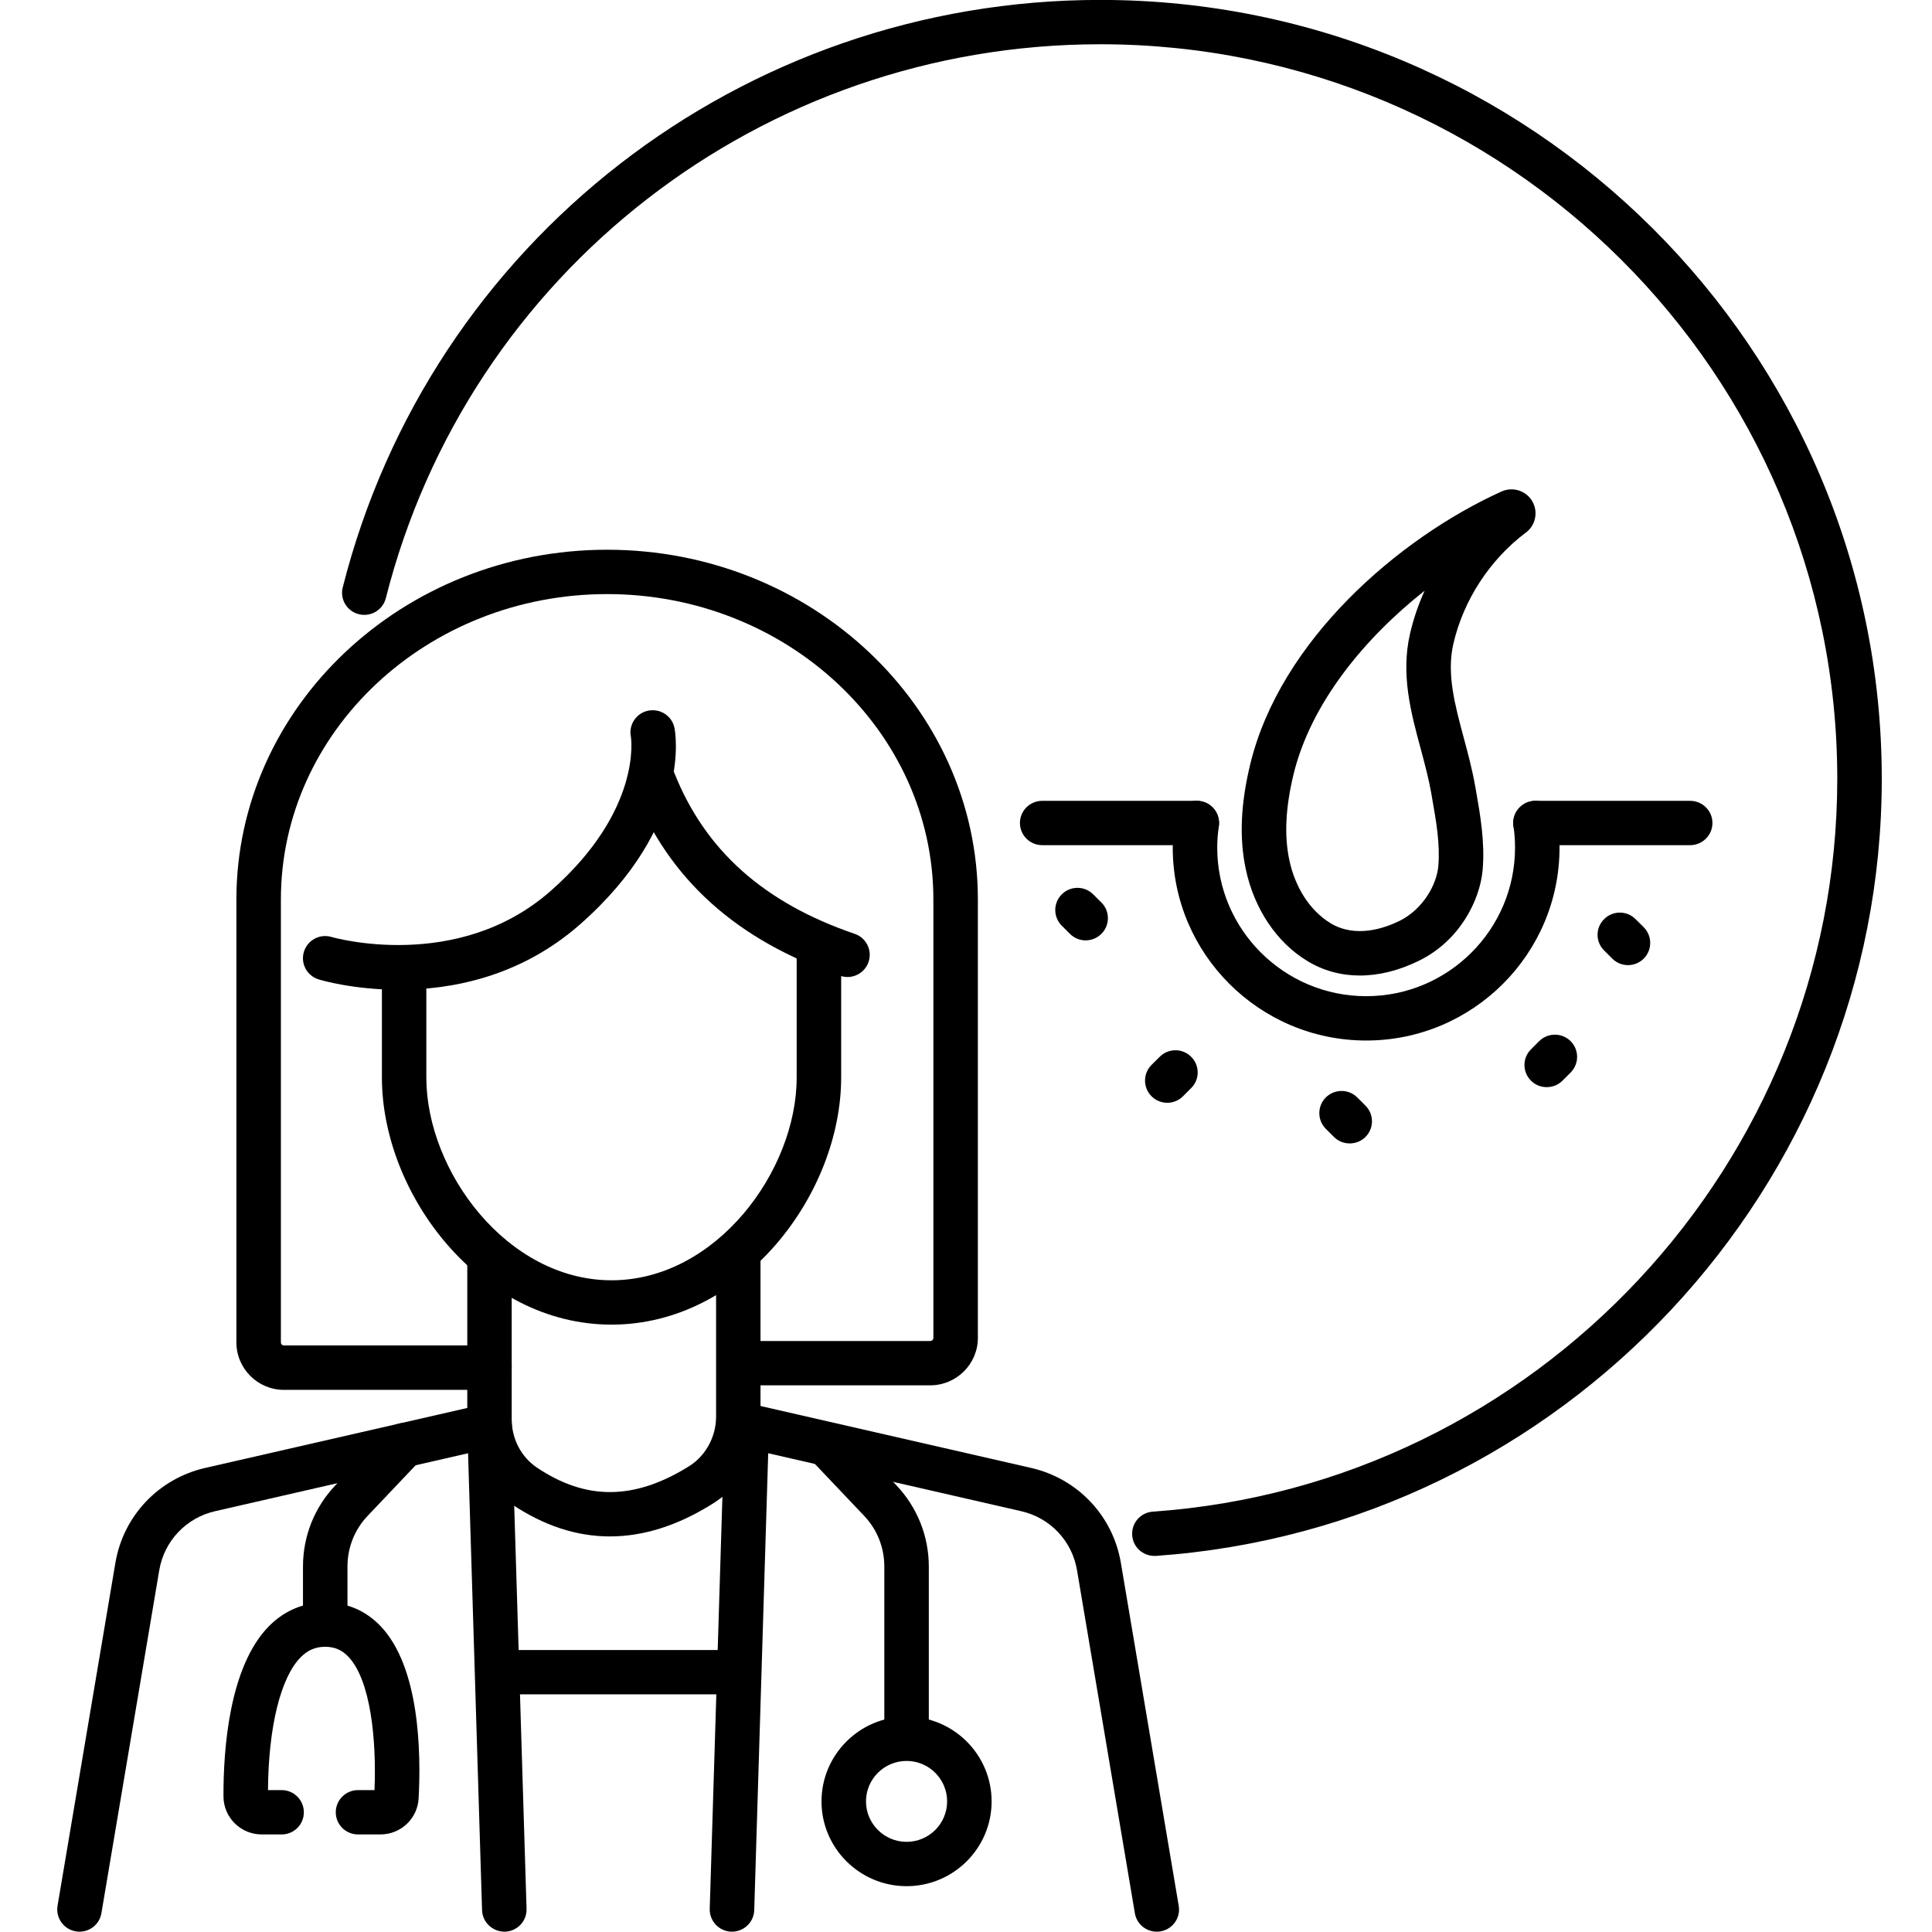 <svg version="1.2" preserveAspectRatio="xMidYMid meet" height="128" viewBox="0 0 96 96" zoomAndPan="magnify" width="128" xmlns:xlink="http://www.w3.org/1999/xlink" xmlns="http://www.w3.org/2000/svg"><rect x="0" y="0" width="96" height="96" fill="#808080" stroke="none"/><defs><clipPath id="e23a05c1f9"><path d="M -3.344 -7.316 L 104.59 -7.316 C 107.074 -7.316 109.09 -5.305 109.09 -2.816 L 109.09 101.09 C 109.09 103.578 107.074 105.59 104.59 105.59 L -3.344 105.59 C -5.828 105.59 -7.844 103.578 -7.844 101.09 L -7.844 -2.816 C -7.844 -5.305 -5.828 -7.316 -3.344 -7.316 Z M -3.344 -7.316"></path></clipPath><clipPath id="6893f33fcf"><path d="M 2.762 69 L 27 69 L 27 96 L 2.762 96 Z M 2.762 69"></path></clipPath><clipPath id="d04f78bc7b"><path d="M 16 0 L 93.512 0 L 93.512 78 L 16 78 Z M 16 0"></path></clipPath></defs><g id="13854daaa8"><g clip-path="url(#e23a05c1f9)" clip-rule="nonzero"><rect style="fill:#ffffff;fill-opacity:1;stroke:none;" height="96" y="0" width="96" x="0"></rect></g><path d="M 19.824 49.18 C 17.586 49.18 15.977 48.711 15.84 48.668 C 15.254 48.492 14.922 47.875 15.102 47.293 C 15.277 46.711 15.895 46.383 16.477 46.559 C 16.582 46.59 22.746 48.336 27.359 44.273 C 31.93 40.258 31.355 36.645 31.348 36.609 C 31.227 36.012 31.617 35.43 32.215 35.312 C 32.816 35.195 33.395 35.578 33.516 36.176 C 33.555 36.371 34.41 41.012 28.824 45.93 C 25.84 48.555 22.41 49.18 19.824 49.18 Z M 19.824 49.18" style="stroke:none;fill-rule:nonzero;fill:#000000;fill-opacity:1;"></path><path d="M 42.113 48.547 C 41.992 48.547 41.875 48.527 41.754 48.488 C 36.602 46.73 33.234 43.699 31.453 39.219 C 31.23 38.652 31.508 38.012 32.074 37.789 C 32.641 37.566 33.285 37.844 33.508 38.406 C 35.035 42.254 37.965 44.867 42.469 46.402 C 43.047 46.598 43.355 47.227 43.156 47.801 C 43 48.258 42.57 48.547 42.113 48.547 Z M 42.113 48.547" style="stroke:none;fill-rule:nonzero;fill:#000000;fill-opacity:1;"></path><path d="M 30.387 65.82 C 23.855 65.82 18.977 59.336 18.977 53.539 L 18.977 48.633 C 18.977 48.023 19.469 47.531 20.082 47.531 C 20.691 47.531 21.184 48.023 21.184 48.633 L 21.184 53.539 C 21.184 58.199 25.203 63.617 30.387 63.617 C 35.566 63.617 39.586 58.199 39.586 53.539 L 39.586 47.445 C 39.586 46.836 40.082 46.344 40.691 46.344 C 41.301 46.344 41.797 46.836 41.797 47.445 L 41.797 53.539 C 41.797 59.336 36.918 65.82 30.387 65.82 Z M 30.387 65.82" style="stroke:none;fill-rule:nonzero;fill:#000000;fill-opacity:1;"></path><path d="M 24.32 69.062 L 14.109 69.062 C 12.809 69.062 11.746 68.004 11.746 66.703 L 11.746 44.699 C 11.746 35.113 20.012 27.316 30.168 27.316 C 40.324 27.316 48.59 35.113 48.59 44.699 L 48.59 66.48 C 48.59 67.777 47.527 68.836 46.223 68.836 L 37.297 68.836 C 36.688 68.836 36.191 68.344 36.191 67.734 C 36.191 67.129 36.688 66.633 37.297 66.633 L 46.223 66.633 C 46.309 66.633 46.379 66.566 46.379 66.48 L 46.379 44.699 C 46.379 36.328 39.105 29.52 30.168 29.52 C 21.227 29.52 13.957 36.328 13.957 44.699 L 13.957 66.703 C 13.957 66.789 14.027 66.855 14.109 66.855 L 24.32 66.855 C 24.93 66.855 25.426 67.352 25.426 67.957 C 25.426 68.566 24.93 69.062 24.32 69.062 Z M 24.32 69.062" style="stroke:none;fill-rule:nonzero;fill:#000000;fill-opacity:1;"></path><path d="M 30.305 76.344 C 28.645 76.344 27.02 75.809 25.434 74.746 C 24.047 73.809 23.219 72.23 23.219 70.52 L 23.219 62.676 C 23.219 62.07 23.711 61.574 24.32 61.574 C 24.934 61.574 25.426 62.07 25.426 62.676 L 25.426 70.52 C 25.426 71.496 25.895 72.391 26.672 72.918 C 29.125 74.57 31.531 74.547 34.246 72.852 C 35.066 72.336 35.582 71.391 35.582 70.391 L 35.582 62.676 C 35.582 62.07 36.074 61.574 36.684 61.574 C 37.297 61.574 37.789 62.07 37.789 62.676 L 37.789 70.391 C 37.789 72.168 36.902 73.789 35.418 74.715 C 33.688 75.801 31.98 76.344 30.305 76.344 Z M 30.305 76.344" style="stroke:none;fill-rule:nonzero;fill:#000000;fill-opacity:1;"></path><g clip-path="url(#6893f33fcf)" clip-rule="nonzero"><path d="M 3.953 95.984 C 3.891 95.984 3.832 95.98 3.77 95.969 C 3.164 95.867 2.762 95.301 2.859 94.699 L 5.734 77.656 C 6.129 75.32 7.879 73.473 10.195 72.941 L 25.387 69.465 L 26.164 94.848 C 26.184 95.457 25.703 95.965 25.094 95.984 C 24.488 95.996 23.973 95.523 23.953 94.918 L 23.258 72.211 L 10.691 75.09 C 9.25 75.418 8.16 76.57 7.914 78.02 L 5.039 95.066 C 4.949 95.605 4.48 95.984 3.953 95.984 Z M 3.953 95.984" style="stroke:none;fill-rule:nonzero;fill:#000000;fill-opacity:1;"></path></g><path d="M 57.48 95.984 C 56.949 95.984 56.48 95.605 56.391 95.066 L 53.516 78.02 C 53.27 76.57 52.184 75.418 50.742 75.09 L 38.172 72.211 L 37.477 94.918 C 37.457 95.523 36.953 95.996 36.34 95.984 C 35.727 95.965 35.25 95.457 35.266 94.848 L 36.047 69.465 L 51.238 72.941 C 53.551 73.473 55.301 75.32 55.695 77.656 L 58.57 94.699 C 58.672 95.301 58.266 95.867 57.664 95.969 C 57.602 95.98 57.539 95.984 57.48 95.984 Z M 57.48 95.984" style="stroke:none;fill-rule:nonzero;fill:#000000;fill-opacity:1;"></path><path d="M 36.371 84.191 L 25.059 84.191 C 24.449 84.191 23.953 83.695 23.953 83.09 C 23.953 82.48 24.449 81.988 25.059 81.988 L 36.371 81.988 C 36.98 81.988 37.477 82.48 37.477 83.09 C 37.477 83.695 36.984 84.191 36.371 84.191 Z M 36.371 84.191" style="stroke:none;fill-rule:nonzero;fill:#000000;fill-opacity:1;"></path><path d="M 16.16 81.203 C 15.547 81.203 15.055 80.711 15.055 80.102 L 15.055 77.84 C 15.055 76.332 15.625 74.898 16.668 73.801 L 19.277 71.051 C 19.699 70.609 20.398 70.59 20.84 71.008 C 21.285 71.426 21.305 72.121 20.883 72.566 L 18.273 75.316 C 17.621 76 17.266 76.895 17.266 77.84 L 17.266 80.102 C 17.266 80.711 16.77 81.203 16.16 81.203 Z M 16.16 81.203" style="stroke:none;fill-rule:nonzero;fill:#000000;fill-opacity:1;"></path><path d="M 45.047 86.895 C 44.438 86.895 43.941 86.402 43.941 85.793 L 43.941 77.84 C 43.941 76.895 43.586 76 42.934 75.316 L 40.324 72.566 C 39.902 72.125 39.922 71.426 40.367 71.008 C 40.809 70.59 41.508 70.609 41.93 71.051 L 44.539 73.801 C 45.578 74.898 46.152 76.332 46.152 77.84 L 46.152 85.793 C 46.152 86.402 45.656 86.895 45.047 86.895 Z M 45.047 86.895" style="stroke:none;fill-rule:nonzero;fill:#000000;fill-opacity:1;"></path><path d="M 18.902 91.152 L 17.789 91.152 C 17.18 91.152 16.684 90.66 16.684 90.051 C 16.684 89.445 17.18 88.949 17.789 88.949 L 18.609 88.949 C 18.711 86.457 18.422 83.492 17.309 82.32 C 16.988 81.984 16.625 81.828 16.156 81.828 C 15.68 81.828 15.297 81.992 14.949 82.34 C 13.945 83.344 13.34 85.805 13.316 88.949 L 13.996 88.949 C 14.605 88.949 15.098 89.445 15.098 90.051 C 15.098 90.66 14.605 91.152 13.996 91.152 L 13.004 91.152 C 11.961 91.152 11.109 90.309 11.105 89.27 C 11.094 86.961 11.379 82.793 13.383 80.785 C 14.141 80.027 15.098 79.625 16.156 79.625 C 17.227 79.625 18.18 80.031 18.914 80.805 C 20.848 82.84 20.926 87.043 20.801 89.367 C 20.746 90.367 19.914 91.152 18.902 91.152 Z M 18.902 91.152" style="stroke:none;fill-rule:nonzero;fill:#000000;fill-opacity:1;"></path><path d="M 45.047 93.723 C 42.719 93.723 40.82 91.832 40.82 89.512 C 40.82 87.188 42.719 85.297 45.047 85.297 C 47.379 85.297 49.273 87.188 49.273 89.512 C 49.273 91.832 47.379 93.723 45.047 93.723 Z M 45.047 87.5 C 43.934 87.5 43.031 88.402 43.031 89.512 C 43.031 90.617 43.938 91.52 45.047 91.52 C 46.16 91.52 47.062 90.617 47.062 89.512 C 47.062 88.402 46.16 87.5 45.047 87.5 Z M 45.047 87.5" style="stroke:none;fill-rule:nonzero;fill:#000000;fill-opacity:1;"></path><g clip-path="url(#d04f78bc7b)" clip-rule="nonzero"><path d="M 57.359 77.312 C 56.781 77.312 56.297 76.867 56.258 76.289 C 56.215 75.68 56.672 75.156 57.281 75.113 C 76.355 73.781 91.293 57.789 91.293 38.699 C 91.293 18.574 74.867 2.199 54.672 2.199 C 37.875 2.199 23.277 13.52 19.172 29.723 C 19.023 30.312 18.422 30.668 17.832 30.52 C 17.238 30.371 16.879 29.773 17.031 29.184 C 21.383 12 36.863 -0.004 54.672 -0.004 C 76.086 -0.004 93.504 17.359 93.504 38.703 C 93.504 58.941 77.66 75.898 57.434 77.312 C 57.41 77.312 57.383 77.312 57.359 77.312 Z M 57.359 77.312" style="stroke:none;fill-rule:nonzero;fill:#000000;fill-opacity:1;"></path></g><path d="M 83.984 41.996 L 76.297 41.996 C 75.688 41.996 75.191 41.5 75.191 40.895 C 75.191 40.285 75.688 39.793 76.297 39.793 L 83.984 39.793 C 84.594 39.793 85.09 40.285 85.09 40.895 C 85.09 41.5 84.594 41.996 83.984 41.996 Z M 83.984 41.996" style="stroke:none;fill-rule:nonzero;fill:#000000;fill-opacity:1;"></path><path d="M 59.469 41.996 L 51.785 41.996 C 51.176 41.996 50.68 41.5 50.68 40.895 C 50.68 40.285 51.176 39.793 51.785 39.793 L 59.469 39.793 C 60.078 39.793 60.574 40.285 60.574 40.895 C 60.574 41.5 60.078 41.996 59.469 41.996 Z M 59.469 41.996" style="stroke:none;fill-rule:nonzero;fill:#000000;fill-opacity:1;"></path><path d="M 67.887 51.703 C 62.586 51.703 58.273 47.402 58.273 42.121 C 58.273 41.648 58.309 41.18 58.379 40.727 C 58.469 40.125 59.031 39.711 59.637 39.805 C 60.238 39.895 60.652 40.457 60.562 41.059 C 60.512 41.402 60.484 41.758 60.484 42.121 C 60.484 46.188 63.805 49.5 67.887 49.5 C 71.965 49.5 75.281 46.188 75.281 42.121 C 75.281 41.758 75.258 41.402 75.203 41.059 C 75.113 40.457 75.527 39.895 76.129 39.805 C 76.73 39.711 77.297 40.125 77.391 40.727 C 77.457 41.18 77.492 41.648 77.492 42.121 C 77.492 47.402 73.184 51.703 67.887 51.703 Z M 67.887 51.703" style="stroke:none;fill-rule:nonzero;fill:#000000;fill-opacity:1;"></path><path d="M 67.57 48.473 C 66.637 48.473 65.75 48.234 64.957 47.75 C 63.426 46.82 62.312 45.148 61.898 43.168 C 61.574 41.633 61.648 39.934 62.125 37.969 C 63.609 31.844 69.465 26.754 74.609 24.422 C 75.168 24.172 75.82 24.375 76.133 24.898 C 76.441 25.422 76.312 26.094 75.824 26.461 L 75.82 26.461 C 74.023 27.812 72.711 29.832 72.215 32 C 71.875 33.48 72.293 35.02 72.73 36.652 C 72.938 37.422 73.152 38.223 73.297 39.043 L 73.336 39.254 C 73.559 40.531 73.789 41.848 73.672 43.223 C 73.535 44.762 72.512 46.75 70.523 47.73 C 69.52 48.227 68.52 48.473 67.57 48.473 Z M 70.789 29.352 C 67.789 31.723 65.133 34.945 64.273 38.484 C 63.879 40.125 63.809 41.508 64.062 42.719 C 64.352 44.105 65.098 45.254 66.109 45.871 C 67.355 46.629 68.797 46.125 69.543 45.758 C 70.703 45.184 71.391 43.957 71.469 43.035 C 71.562 41.945 71.367 40.82 71.156 39.633 L 71.121 39.422 C 70.992 38.695 70.801 37.98 70.598 37.223 C 70.105 35.402 69.602 33.523 70.059 31.508 C 70.227 30.773 70.473 30.047 70.789 29.352 Z M 75.156 25.582 L 75.164 25.582 Z M 75.156 25.582" style="stroke:none;fill-rule:nonzero;fill:#000000;fill-opacity:1;"></path><path d="M 53.945 46.727 C 53.664 46.727 53.379 46.617 53.164 46.402 L 52.758 45.996 C 52.328 45.566 52.328 44.871 52.758 44.441 C 53.188 44.008 53.891 44.008 54.32 44.441 L 54.727 44.844 C 55.16 45.273 55.16 45.973 54.727 46.402 C 54.512 46.617 54.227 46.727 53.945 46.727 Z M 53.945 46.727" style="stroke:none;fill-rule:nonzero;fill:#000000;fill-opacity:1;"></path><path d="M 67.066 56.816 C 66.785 56.816 66.5 56.711 66.285 56.496 L 65.879 56.09 C 65.449 55.66 65.449 54.961 65.879 54.531 C 66.312 54.102 67.012 54.102 67.441 54.531 L 67.848 54.938 C 68.281 55.367 68.281 56.066 67.848 56.496 C 67.633 56.711 67.352 56.816 67.066 56.816 Z M 67.066 56.816" style="stroke:none;fill-rule:nonzero;fill:#000000;fill-opacity:1;"></path><path d="M 80.895 47.957 C 80.609 47.957 80.328 47.848 80.113 47.633 L 79.707 47.227 C 79.273 46.797 79.273 46.102 79.707 45.672 C 80.137 45.238 80.84 45.238 81.27 45.672 L 81.676 46.074 C 82.105 46.504 82.105 47.203 81.676 47.633 C 81.461 47.848 81.176 47.957 80.895 47.957 Z M 80.895 47.957" style="stroke:none;fill-rule:nonzero;fill:#000000;fill-opacity:1;"></path><path d="M 58 54.797 C 57.719 54.797 57.434 54.688 57.219 54.473 C 56.789 54.043 56.789 53.344 57.219 52.914 L 57.625 52.512 C 58.059 52.078 58.758 52.078 59.188 52.512 C 59.621 52.941 59.621 53.637 59.188 54.066 L 58.781 54.473 C 58.566 54.688 58.285 54.797 58 54.797 Z M 58 54.797" style="stroke:none;fill-rule:nonzero;fill:#000000;fill-opacity:1;"></path><path d="M 76.855 54.02 C 76.57 54.02 76.289 53.914 76.074 53.699 C 75.641 53.266 75.641 52.57 76.074 52.141 L 76.48 51.734 C 76.91 51.305 77.609 51.305 78.043 51.734 C 78.473 52.164 78.473 52.863 78.043 53.293 L 77.637 53.699 C 77.422 53.914 77.137 54.02 76.855 54.02 Z M 76.855 54.02" style="stroke:none;fill-rule:nonzero;fill:#000000;fill-opacity:1;"></path></g></svg>